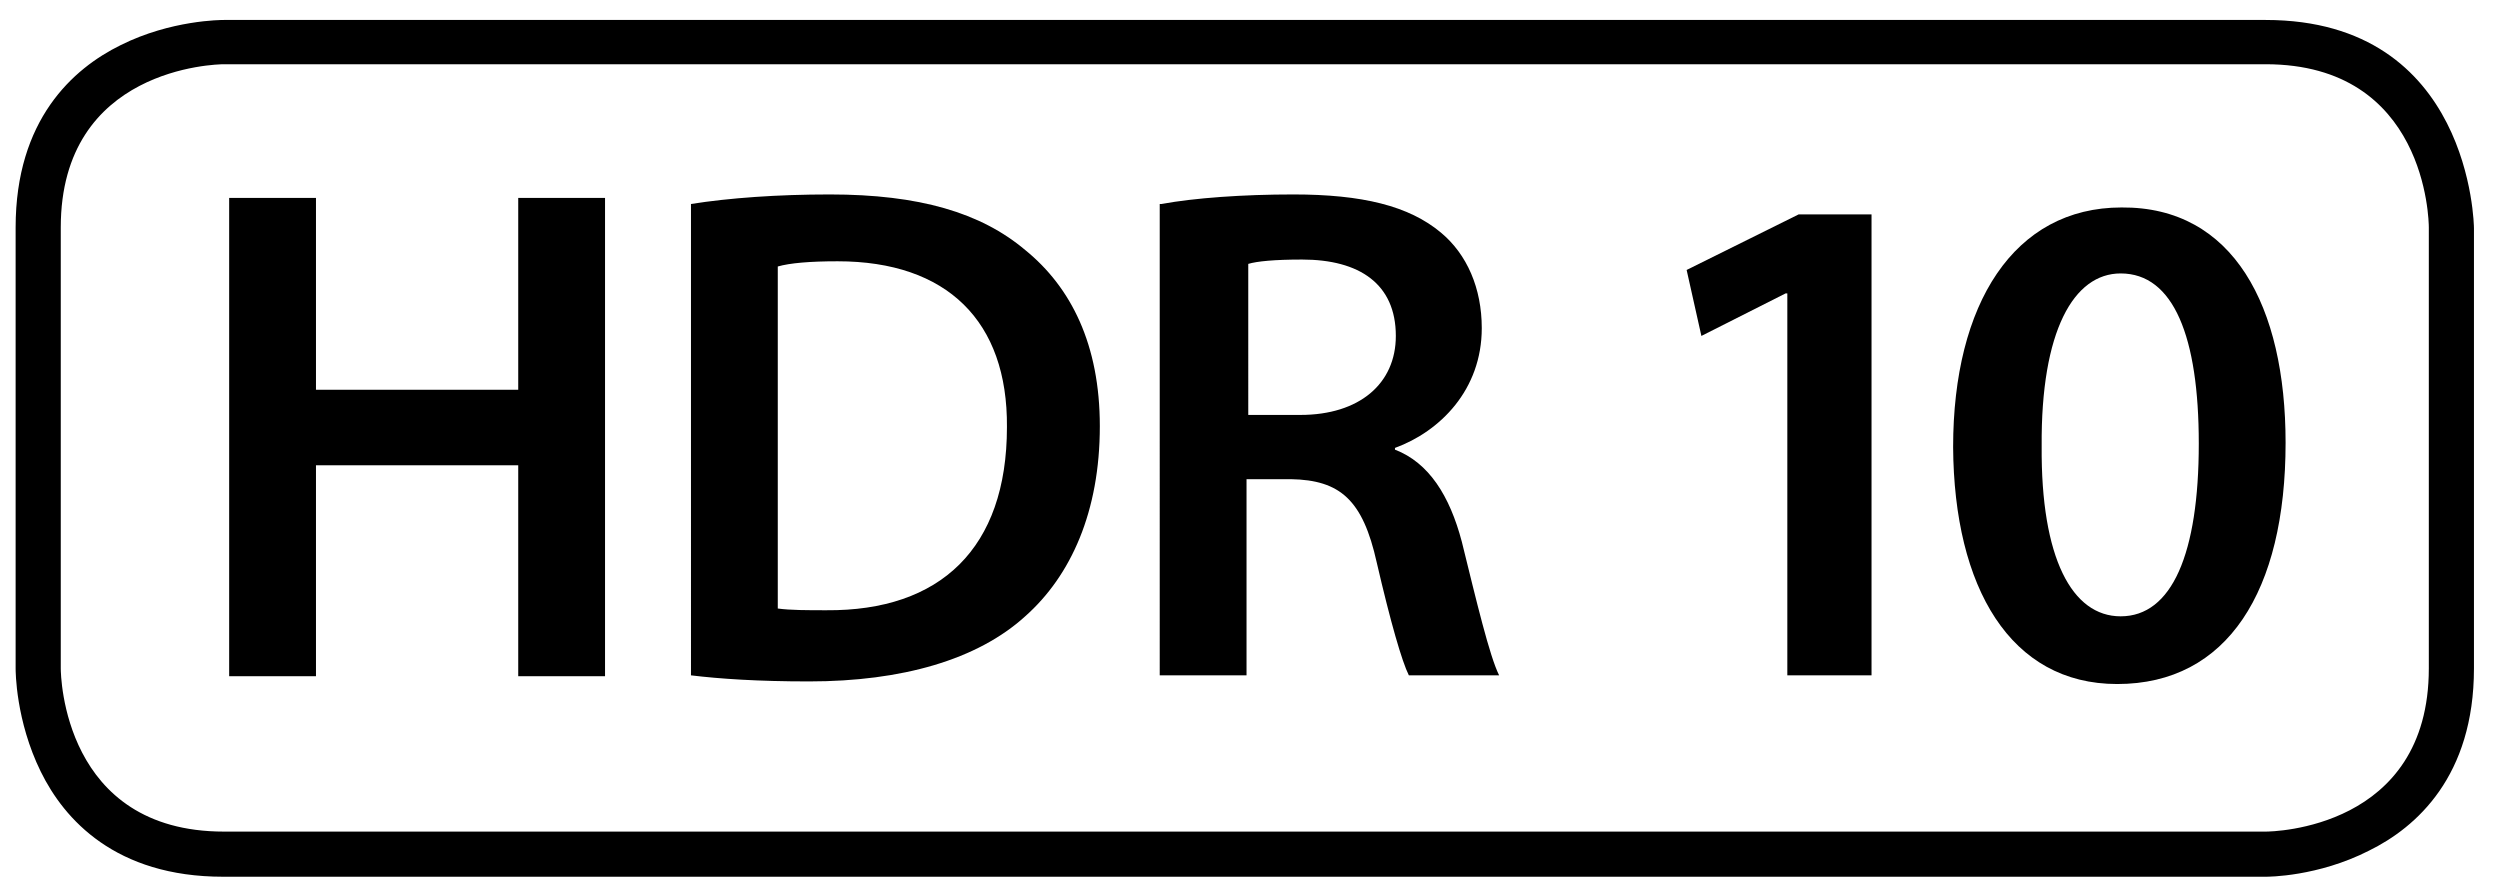 <svg xmlns="http://www.w3.org/2000/svg" xmlns:xlink="http://www.w3.org/1999/xlink" id="Layer_1" x="0px" y="0px" width="288px" height="102.7px" viewBox="0 0 288 102.7" style="enable-background:new 0 0 288 102.7;" xml:space="preserve"><g>	<path d="M36.4,22.8v22.1h23.3V22.8h10v55.1h-10V53.6H36.4v24.3h-10V22.8H36.4z"></path>	<path d="M79.6,23.5c4.4-0.7,10-1.1,16-1.1c10.3,0,17.4,2.1,22.5,6.4c5.3,4.3,8.6,10.9,8.6,20.3c0,9.8-3.3,17.2-8.6,21.9  c-5.5,5-14.2,7.5-24.9,7.5c-5.9,0-10.3-0.3-13.6-0.7V23.5z M89.6,70.1c1.4,0.2,3.5,0.2,5.6,0.2c13.1,0.1,20.8-7.1,20.8-21.1  c0.1-12.2-6.9-19.1-19.5-19.1c-3.2,0-5.5,0.2-6.9,0.6V70.1z"></path>	<path d="M133.8,23.5c3.8-0.7,9.4-1.1,15.2-1.1c7.9,0,13.3,1.3,17,4.4c3,2.5,4.7,6.4,4.7,11c0,7.1-4.8,11.9-10,13.8v0.2  c3.9,1.5,6.3,5.3,7.7,10.6c1.7,6.9,3.2,13.2,4.3,15.4h-10.4c-0.8-1.6-2.1-6.1-3.7-13c-1.6-7.2-4.2-9.5-9.9-9.6h-5.1v22.6h-10V23.5  H133.8z M143.8,47.8h6c6.8,0,11-3.6,11-9.1c0-6-4.2-8.8-10.8-8.8c-3.2,0-5.2,0.2-6.2,0.5V47.8z"></path>	<path d="M205.9,33.8h-0.2l-9.7,4.9l-1.7-7.6l12.9-6.4h8.4v53.1h-9.7V33.8z"></path>	<path d="M263.3,51c0,17.1-6.7,27.8-19.4,27.8c-12.3,0-18.8-11.1-18.9-27.3c0-16.5,7-27.6,19.4-27.6C257.3,23.8,263.3,35.3,263.3,51  z M235.2,51.4c-0.1,12.9,3.5,19.6,9.1,19.6c5.9,0,9-7.2,9-19.9c0-12.3-2.9-19.6-9-19.6C238.9,31.5,235.1,38.1,235.2,51.4z"></path></g><path d="M261,101H25.7c-12.4,0-18.3-6.6-21-12.1C1.8,83,1.8,77.3,1.8,77V26.2c0-12.4,6.6-18.3,12.1-21c5.8-2.9,11.6-2.9,11.9-2.9 H261c23.7,0,24,23.7,24,24V77c0,12.4-6.6,18.3-12.1,21C267,101,261.3,101,261,101z M25.8,7.4C24.9,7.4,7,7.8,7,26.2V77 c0,0.8,0.3,18.8,18.8,18.8H261c0.8,0,18.8-0.3,18.8-18.8V26.2c0-0.8-0.3-18.8-18.8-18.8L25.8,7.4L25.8,7.4z"></path></svg>